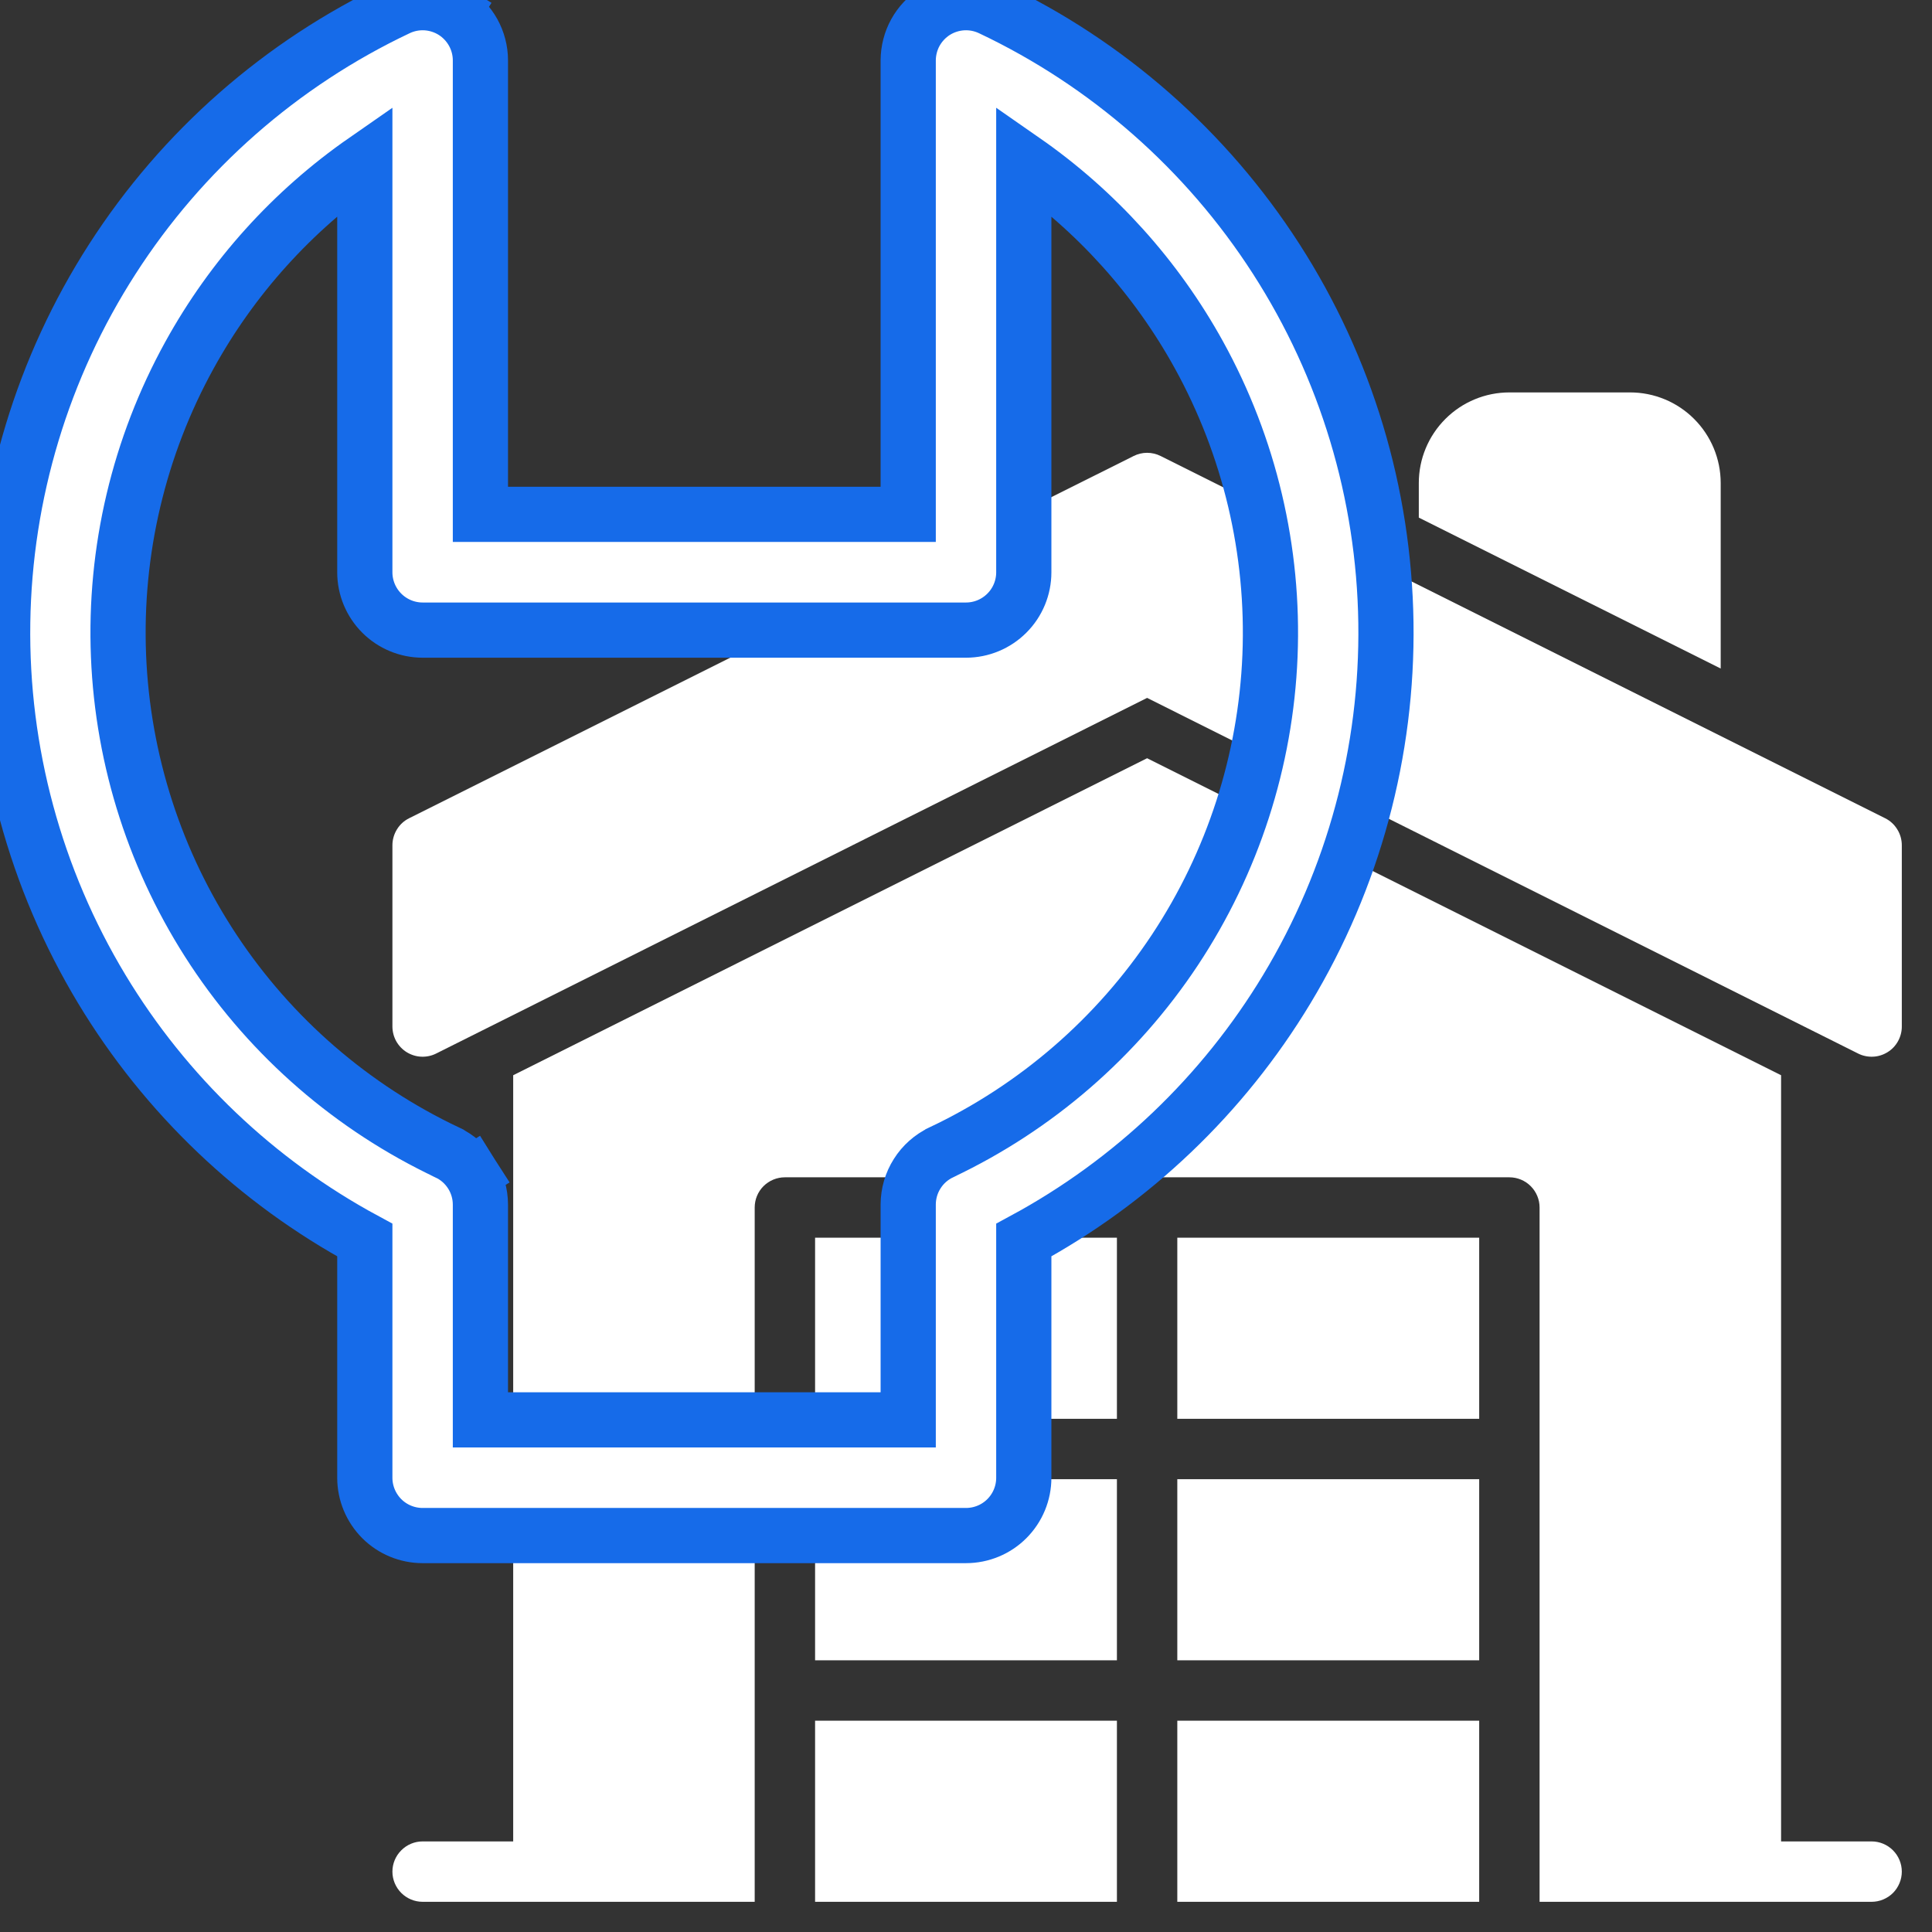 <svg width="35" height="35" viewBox="0 0 35 35" fill="none" xmlns="http://www.w3.org/2000/svg">
<rect x="0" y="0" width="35" height="35" fill="#333333" stroke="none"/>
<g clipPath="url(#clip0)">
<path d="M34.151 14.823L21.026 8.261C20.95 8.223 20.866 8.203 20.781 8.203C20.696 8.203 20.613 8.223 20.537 8.261L7.412 14.823C7.321 14.868 7.244 14.938 7.191 15.025C7.138 15.111 7.109 15.211 7.109 15.313V18.594C7.109 18.687 7.132 18.779 7.177 18.861C7.223 18.943 7.288 19.012 7.367 19.061C7.447 19.11 7.537 19.139 7.631 19.143C7.724 19.147 7.817 19.128 7.901 19.086L20.781 12.643L33.662 19.086C33.745 19.128 33.838 19.147 33.932 19.143C34.025 19.139 34.116 19.11 34.195 19.061C34.275 19.012 34.34 18.943 34.385 18.861C34.43 18.779 34.454 18.687 34.453 18.594V15.313C34.453 15.211 34.425 15.111 34.371 15.025C34.318 14.938 34.242 14.868 34.151 14.823Z" fill="white"/>
<path d="M33.906 33.359H32.266V19.479L20.781 13.736L9.297 19.479V33.359H7.656C7.511 33.359 7.372 33.417 7.27 33.52C7.167 33.622 7.109 33.761 7.109 33.906C7.109 34.051 7.167 34.19 7.27 34.293C7.372 34.395 7.511 34.453 7.656 34.453H13.672V21.875C13.672 21.73 13.729 21.591 13.832 21.488C13.935 21.386 14.074 21.328 14.219 21.328H27.344C27.489 21.328 27.628 21.386 27.73 21.488C27.833 21.591 27.891 21.73 27.891 21.875V34.453H33.906C34.051 34.453 34.19 34.395 34.293 34.293C34.395 34.19 34.453 34.051 34.453 33.906C34.453 33.761 34.395 33.622 34.293 33.52C34.19 33.417 34.051 33.359 33.906 33.359Z" fill="white"/>
<path d="M31.172 8.75C31.172 8.315 30.999 7.898 30.691 7.59C30.384 7.282 29.966 7.109 29.531 7.109H27.344C26.909 7.109 26.491 7.282 26.184 7.59C25.876 7.898 25.703 8.315 25.703 8.75V9.377L31.172 12.111V8.75Z" fill="white"/>
<path d="M21.328 22.422H26.797V25.703H21.328V22.422Z" fill="white"/>
<path d="M21.328 26.797H26.797V30.078H21.328V26.797Z" fill="white"/>
<path d="M14.766 31.172H20.234V34.453H14.766V31.172Z" fill="white"/>
<path d="M21.328 31.172H26.797V34.453H21.328V31.172Z" fill="white"/>
<path d="M14.766 22.422H20.234V25.703H14.766V22.422Z" fill="white"/>
<path d="M14.766 26.797H20.234V30.078H14.766V26.797Z" fill="white"/>
<path d="M16.453 1.092V1.094V9.318H8.703L8.703 1.094L8.703 1.092C8.703 0.916 8.657 0.742 8.572 0.588C8.486 0.434 8.363 0.303 8.214 0.209L7.949 0.63L8.214 0.209C8.064 0.115 7.894 0.061 7.718 0.05C7.542 0.04 7.366 0.074 7.207 0.15C5.093 1.15 3.302 2.723 2.037 4.69C0.771 6.657 0.083 8.939 0.049 11.278C0.015 13.616 0.638 15.918 1.845 17.92C3 19.835 4.646 21.404 6.609 22.465V26.771C6.609 27.049 6.72 27.315 6.916 27.512C7.112 27.708 7.379 27.818 7.656 27.818H17.5C17.778 27.818 18.044 27.708 18.24 27.512C18.437 27.315 18.547 27.049 18.547 26.771V22.465C20.51 21.404 22.156 19.835 23.311 17.92C24.519 15.918 25.141 13.616 25.107 11.278C25.073 8.939 24.385 6.657 23.119 4.69C21.854 2.723 20.063 1.15 17.95 0.15C17.79 0.074 17.615 0.04 17.439 0.05C17.262 0.061 17.092 0.115 16.942 0.209C16.793 0.303 16.67 0.434 16.584 0.588C16.499 0.742 16.454 0.916 16.453 1.092ZM17.051 20.876L17.05 20.877C16.872 20.962 16.721 21.095 16.616 21.262C16.51 21.428 16.454 21.622 16.453 21.819V21.82V25.722H8.703L8.703 21.823L8.703 21.822C8.703 21.624 8.646 21.431 8.541 21.265L8.118 21.532L8.541 21.265C8.435 21.098 8.285 20.964 8.106 20.88L8.105 20.879C6.385 20.066 4.92 18.798 3.87 17.212C2.82 15.626 2.224 13.783 2.147 11.882C2.07 9.982 2.515 8.096 3.434 6.431C4.209 5.025 5.297 3.821 6.609 2.909V10.368C6.609 10.645 6.72 10.912 6.916 11.108C7.112 11.304 7.379 11.415 7.656 11.415H17.5C17.778 11.415 18.044 11.304 18.24 11.108C18.437 10.912 18.547 10.645 18.547 10.368V2.909C19.858 3.821 20.945 5.025 21.72 6.43C22.639 8.096 23.084 9.981 23.007 11.881C22.93 13.781 22.334 15.624 21.284 17.21C20.234 18.795 18.77 20.063 17.051 20.876Z" fill="white" stroke="#166BE9"/>
</g>
<defs>
<clipPath id="clip0">
<rect width="35" height="35" fill="white"/>
</clipPath>
</defs>
</svg>
